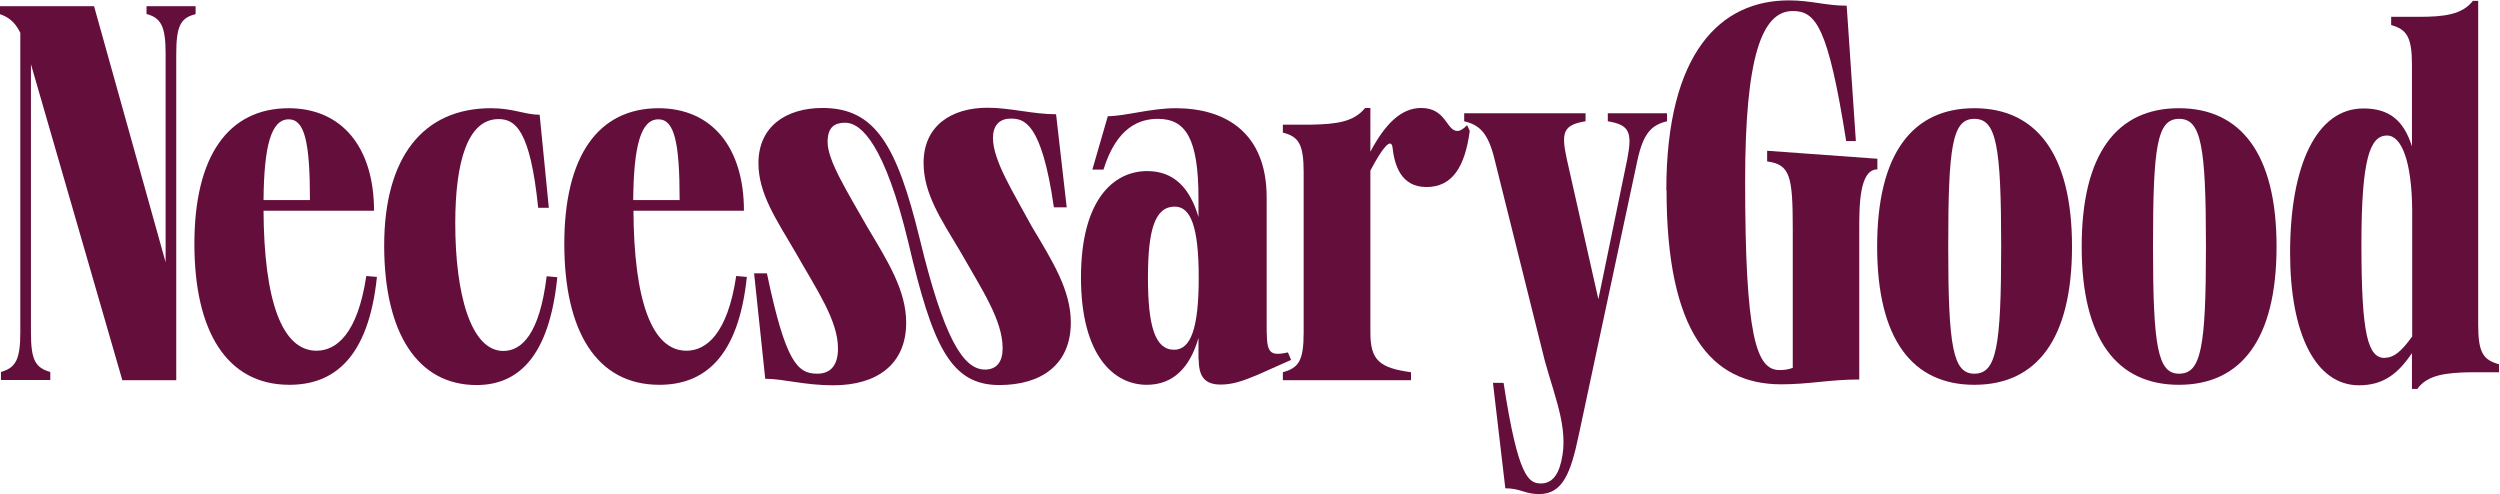 <svg xmlns="http://www.w3.org/2000/svg" fill="none" viewBox="0 0 996 197" height="197" width="996">
<path fill="#640E3C" d="M58.372 5.643V2.464L77.925 2.464V5.643C71.954 7.088 70.22 10.363 70.22 21.44L70.22 151.476H48.74L12.329 25.582L12.329 132.404C12.329 143.481 14.063 146.467 20.035 148.201V151.38H0.385L0.385 148.201C6.165 146.467 8.091 143.481 8.091 132.404L8.091 13.06C5.779 8.34 2.986 6.702 0 5.643L0 2.464L37.47 2.464L65.981 104.47L65.981 21.343C65.981 10.266 64.055 7.088 58.276 5.546L58.372 5.643Z"></path>
<path fill="#640E3C" d="M114.914 43.112C136.394 43.112 149.012 58.91 149.012 83.954L104.992 83.954C105.185 119.497 112.217 139.725 126.087 139.725C133.986 139.725 142.462 133.078 145.93 109.961L150.168 110.346C146.797 142.711 132.926 153.306 115.299 153.306C90.351 153.306 77.444 132.019 77.444 97.15C77.444 62.281 90.833 43.112 115.106 43.112H114.914ZM123.486 79.715C123.486 56.502 121.367 47.543 115.01 47.543C107.978 47.543 105.185 58.235 104.992 79.715H123.486Z"></path>
<path fill="#640E3C" d="M195.633 43.112C204.398 43.112 209.214 45.713 214.994 45.713L218.654 82.798H214.416C211.237 51.685 205.265 47.447 198.619 47.447C186.482 47.447 181.377 64.015 181.377 88.962C181.377 117.089 187.541 139.821 200.545 139.821C207.769 139.821 214.994 133.175 217.787 110.057L222.025 110.442C218.846 142.422 206.228 153.403 189.853 153.403C166.447 153.403 153.058 132.789 153.058 97.824C153.058 62.859 168.373 43.112 195.633 43.112Z"></path>
<path fill="#640E3C" d="M262.288 43.112C283.768 43.112 296.387 58.91 296.387 83.954H252.367C252.56 119.497 259.591 139.725 273.462 139.725C281.36 139.725 289.837 133.078 293.304 109.961L297.543 110.346C294.171 142.711 280.301 153.306 262.674 153.306C237.726 153.306 224.818 132.019 224.818 97.15C224.818 62.281 238.207 43.112 262.481 43.112H262.288ZM270.765 79.715C270.765 56.502 268.646 47.543 262.288 47.543C255.257 47.543 252.463 58.235 252.271 79.715H270.765Z"></path>
<path fill="#640E3C" d="M304.863 150.802L300.432 108.901H305.537C312.954 144.252 317.674 148.875 325.573 148.875C331.352 148.875 333.856 145.023 333.856 138.858C333.856 127.588 325.38 115.451 316.807 100.329C309.101 87.132 302.166 77.115 302.166 64.978C302.166 50.337 313.243 43.016 327.692 43.016C348.594 43.016 357.263 57.657 366.414 95.127C375.95 134.523 383.656 147.238 392.421 147.238C397.141 147.238 399.453 144.059 399.453 138.762C399.453 127.492 391.169 115.355 382.596 100.232C374.698 87.036 367.955 77.018 367.955 64.882C367.955 50.24 378.839 42.92 393.48 42.92C402.439 42.92 411.589 45.521 420.74 45.521L424.978 82.605H419.873C414.961 48.507 407.929 47.254 402.631 47.254C398.586 47.254 395.6 49.566 395.6 54.96C395.6 63.918 403.498 76.248 411.108 90.311C419.391 104.181 426.616 115.644 426.616 128.455C426.616 145.311 414.864 153.403 398.104 153.403C378.743 153.403 371.519 137.895 361.886 96.572C352.543 57.85 343.2 48.892 336.746 48.892C332.508 48.892 329.715 50.626 329.715 56.598C329.715 64.015 337.613 76.44 345.512 90.407C353.795 104.278 361.02 115.74 361.02 128.551C361.02 145.408 349.076 153.499 332.026 153.499C320.275 153.499 312.184 150.898 304.767 150.898L304.863 150.802Z"></path>
<path fill="#640E3C" d="M477.474 143.096V134.62C474.103 146.371 467.457 153.306 456.861 153.306C443.665 153.306 430.661 141.555 430.661 110.539C430.661 79.523 443.665 68.157 457.054 68.157C467.746 68.157 474.103 74.996 477.474 86.458V79.041C477.474 55.153 472.369 47.351 461.292 47.351C454.068 47.351 444.917 50.529 439.619 67.579H435.189L441.353 46.291C448.192 46.291 458.402 43.112 468.42 43.112C487.974 43.112 504.638 52.648 504.638 78.656V128.648C504.638 139.917 504.83 142.229 513.114 140.399L514.366 143.385L500.977 149.357C494.813 151.958 490.767 153.21 486.336 153.21C479.979 153.21 477.571 150.031 477.571 143.192L477.474 143.096ZM467.746 139.339C474.392 139.339 477.571 130.863 477.571 110.635C477.571 90.407 474.392 82.316 468.035 82.316C460.136 82.316 457.343 91.467 457.343 110.635C457.343 129.803 460.136 139.339 467.746 139.339Z"></path>
<path fill="#640E3C" d="M554.726 58.428C554.051 55.057 550.873 58.621 545.96 67.964V132.501C545.96 143.578 549.621 146.564 562.143 148.298V151.476H511.091V148.298C517.449 146.564 519.375 143.578 519.375 132.501V68.638C519.375 57.561 517.449 54.382 511.091 52.841V49.663H522.361C532.379 49.47 539.41 48.603 543.841 43.016H545.96V60.451C551.74 49.566 558.097 43.016 566.188 43.016C576.206 43.016 576.206 52.167 580.637 52.167C581.696 52.167 582.948 51.493 584.49 49.855L585.549 52.167C583.623 66.615 578.518 74.514 568.307 74.514C558.097 74.514 555.496 65.749 554.726 58.332V58.428Z"></path>
<path fill="#640E3C" d="M599.709 194.436L594.796 152.536H599.034C604.814 190.391 609.052 192.606 613.964 192.606C616.854 192.606 619.648 191.065 621.285 186.345C625.812 172.764 619.84 159.664 615.409 143.578L595.47 63.629C592.87 52.745 589.306 49.759 583.334 48.314V45.135L631.688 45.135V48.314C622.73 49.759 621.863 52.745 624.271 63.629L636.793 119.208L648.256 63.629C650.375 52.745 649.315 49.759 640.55 48.314V45.135L664.149 45.135V48.314C658.177 49.759 654.806 52.745 652.397 63.629L628.991 173.245C625.812 188.368 622.634 196.844 613.194 196.844C607.414 196.844 605.777 194.533 599.612 194.533L599.709 194.436Z"></path>
<path fill="#640E3C" d="M747.854 98.209C747.854 60.932 762.11 43.112 786.576 43.112C811.042 43.112 825.49 61.029 825.49 98.209C825.49 135.39 811.235 153.306 786.576 153.306C761.917 153.306 747.854 135.198 747.854 98.209ZM786.576 148.875C795.341 148.875 797.268 138.473 797.268 98.209C797.268 57.946 795.341 47.351 786.576 47.351C777.81 47.351 776.173 58.043 776.173 98.209C776.173 138.376 778.099 148.875 786.576 148.875Z"></path>
<path fill="#640E3C" d="M829.343 98.209C829.343 60.932 843.599 43.112 868.065 43.112C892.531 43.112 906.98 61.029 906.98 98.209C906.98 135.39 892.724 153.306 868.065 153.306C843.406 153.306 829.343 135.198 829.343 98.209ZM868.161 148.875C876.927 148.875 878.853 138.473 878.853 98.209C878.853 57.946 876.927 47.351 868.161 47.351C859.396 47.351 857.759 58.043 857.759 98.209C857.759 138.376 859.685 148.875 868.161 148.875Z"></path>
<path fill="#640E3C" d="M952.637 6.702L963.714 6.702C973.732 6.702 980.956 5.835 985.194 0.345L987.313 0.345V129.322C987.313 140.399 989.24 143.385 995.597 145.119V148.298H984.327C974.31 148.49 967.086 149.357 963.04 154.944H960.921V140.688C955.43 148.779 949.651 153.499 939.826 153.499C922.584 153.499 912.374 133.078 912.374 100.714C912.374 65.556 923.066 43.209 941.56 43.209C951.578 43.209 957.55 47.64 960.921 58.332V25.774C960.921 14.697 958.802 11.711 952.637 9.977V6.702ZM950.133 142.518C953.793 142.518 956.779 139.917 961.017 134.042V83.568C960.825 64.207 956.779 53.997 951 53.997C944.161 53.997 940.789 63.34 940.789 97.439C940.789 133.464 943.39 142.614 950.133 142.614V142.518Z"></path>
<path fill="#640E3C" d="M663.86 75.862C663.86 20.669 685.629 0.152 712.696 0.152C721.461 0.152 727.433 2.271 735.717 2.271L739.377 56.212H735.524C728.3 10.555 723.388 4.391 714.237 4.391C701.908 4.391 695.261 22.692 695.261 72.202C695.261 134.042 699.692 147.431 708.939 147.431C710.866 147.431 712.311 147.238 714.237 146.564V91.178C714.237 70.083 713.177 65.556 704.027 64.304V60.065L747.95 63.244V67.482C740.726 67.482 740.726 81.931 740.726 91.756V151.187C728.974 151.187 720.883 153.114 709.613 153.114C681.68 153.114 663.956 132.212 663.956 75.766L663.86 75.862Z"></path>
</svg>
